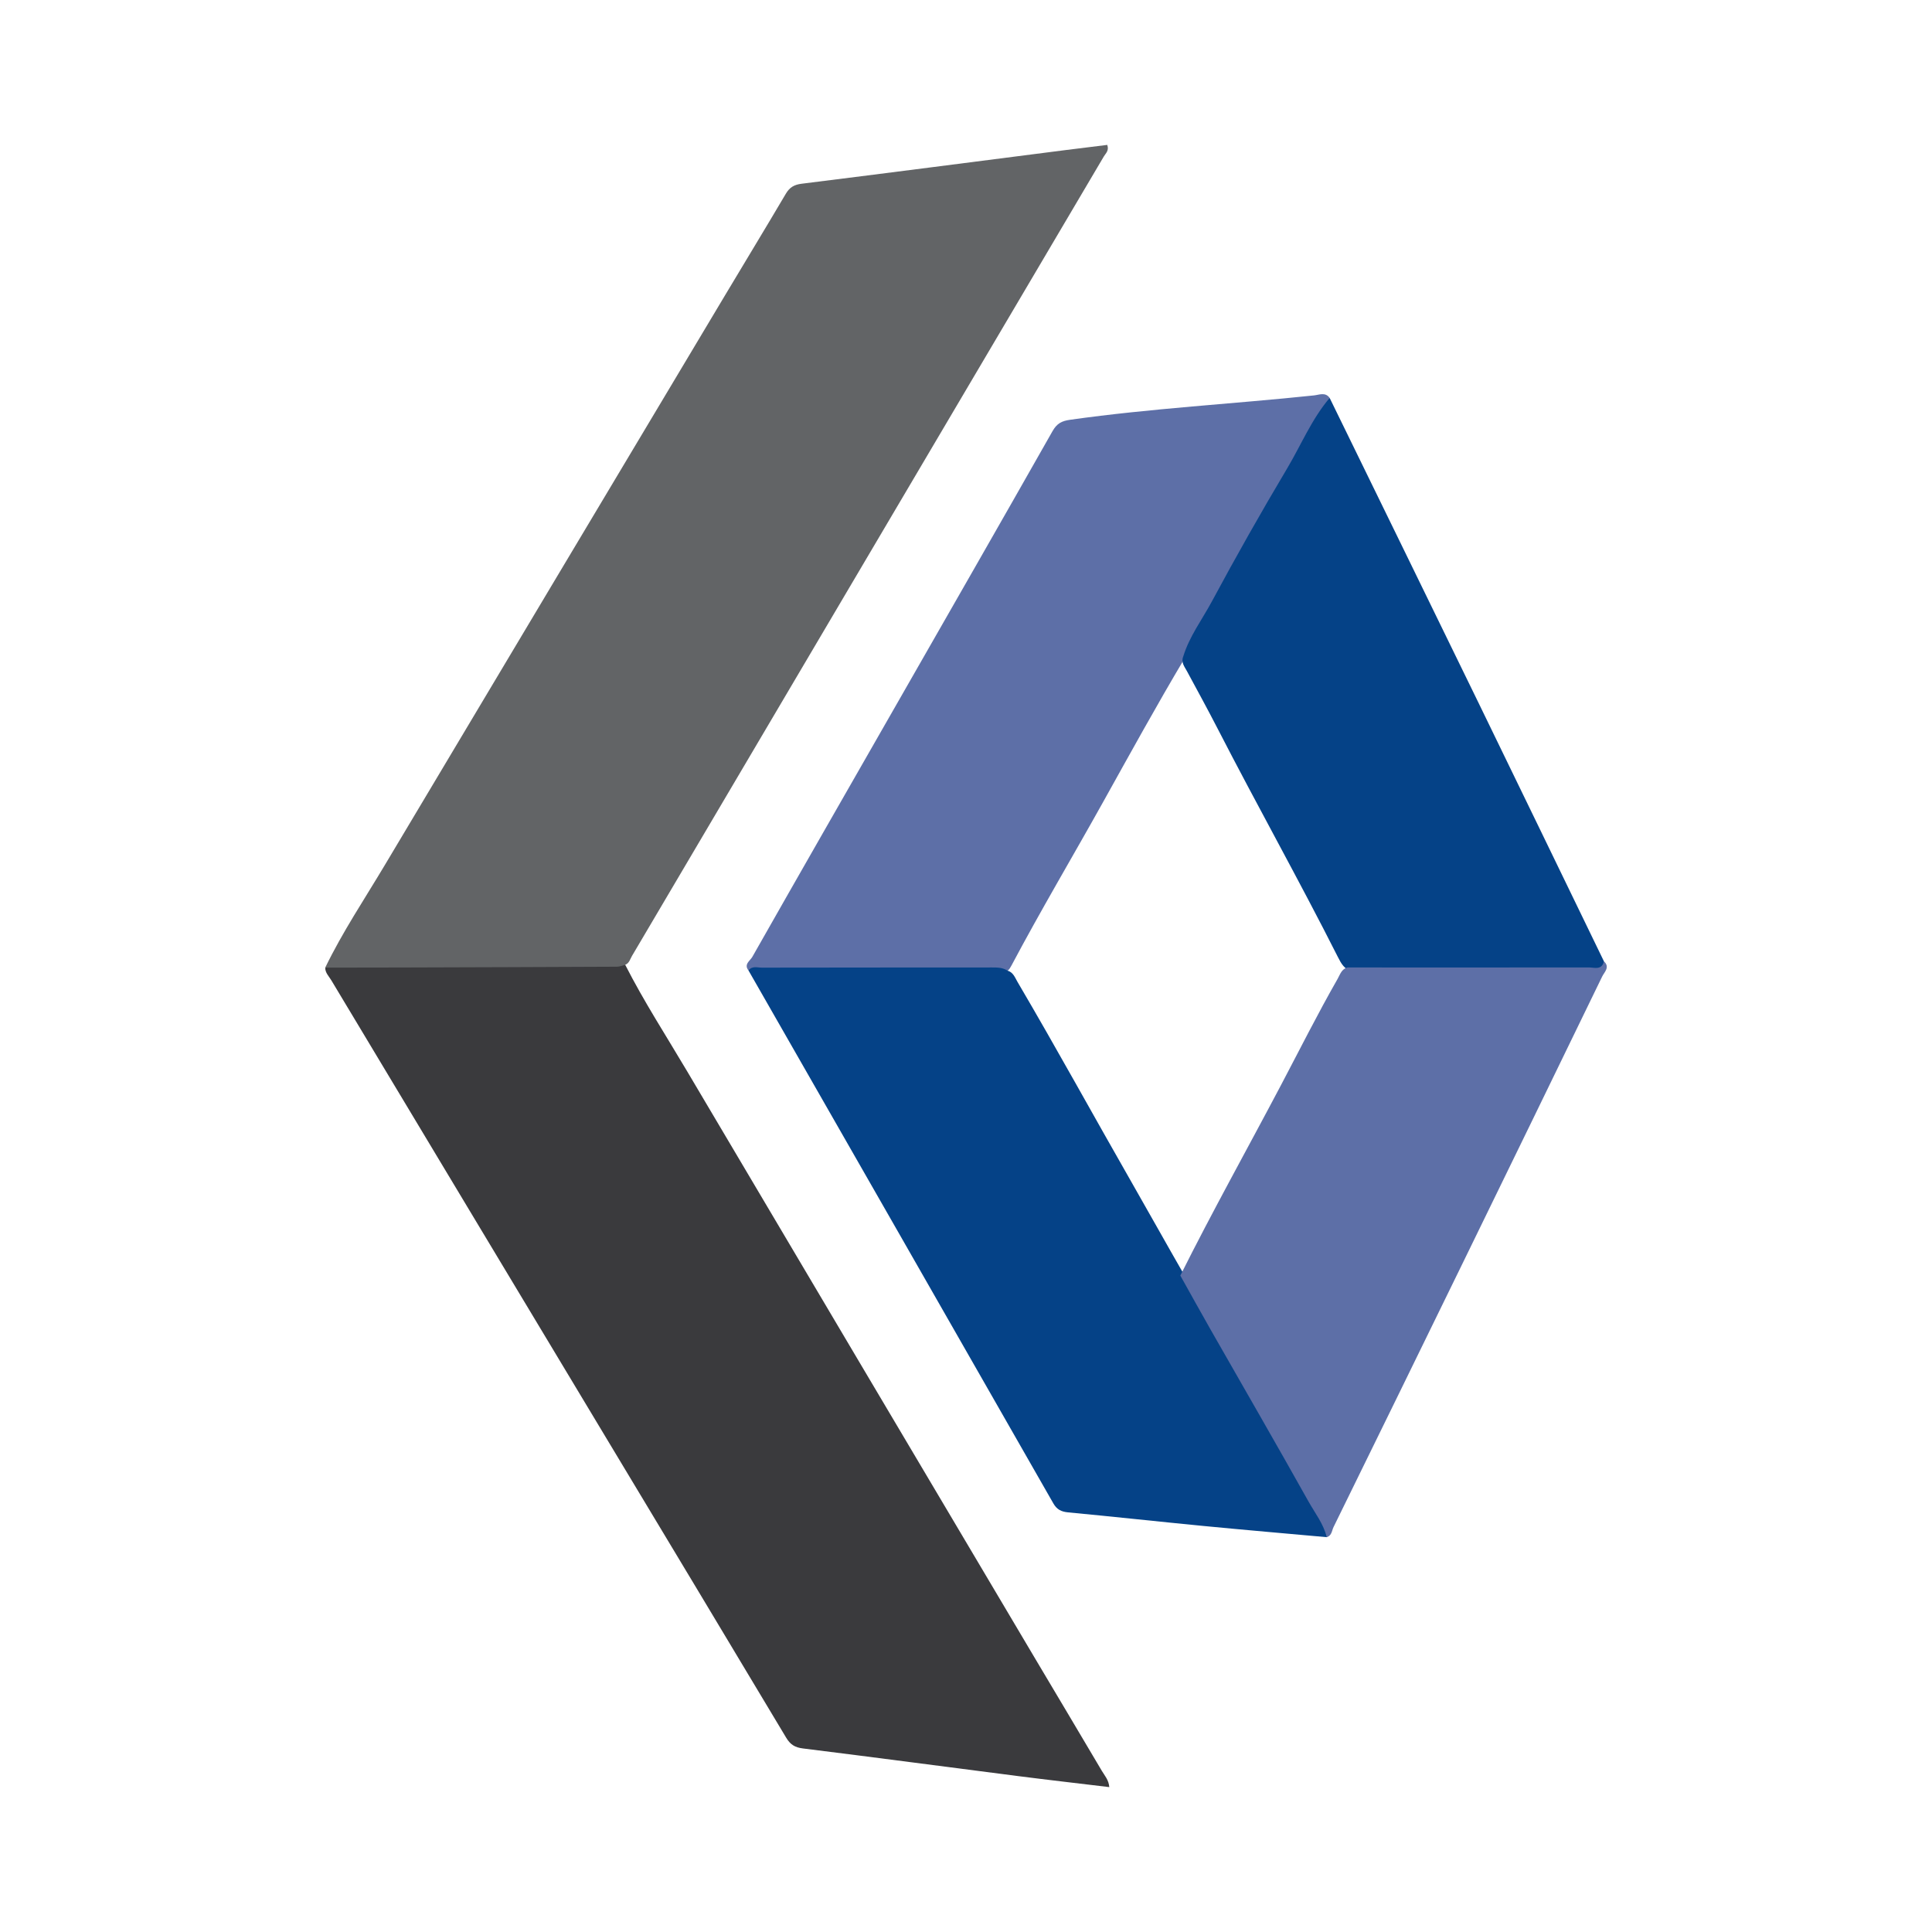 <svg width="200" height="200" viewBox="0 0 200 200" fill="none" xmlns="http://www.w3.org/2000/svg">
<path d="M33.668 100.168C35.462 96.466 37.751 93.05 39.852 89.527C51.557 69.89 63.286 50.27 75.011 30.645C77.121 27.114 79.26 23.6 81.349 20.057C81.743 19.389 82.212 19.116 82.986 19.02C92.085 17.885 101.178 16.705 110.273 15.54C111.732 15.353 113.192 15.178 114.623 15C114.833 15.6 114.457 15.876 114.269 16.195C105.504 31.058 96.726 45.914 87.954 60.774C80.442 73.5 72.937 86.231 65.423 98.957C65.227 99.288 65.142 99.714 64.721 99.876C64.05 100.797 63.026 100.595 62.125 100.609C57.915 100.674 53.704 100.634 49.493 100.637C45.134 100.64 40.774 100.644 36.415 100.633C35.477 100.631 34.524 100.672 33.668 100.168Z" fill="#626466"/>
<path d="M33.668 100.168C36.325 100.164 38.982 100.163 41.638 100.155C49.05 100.133 56.462 100.109 63.874 100.074C64.157 100.073 64.439 99.945 64.722 99.876C66.657 103.678 68.979 107.256 71.146 110.922C83.128 131.186 95.143 151.43 107.149 171.68C109.45 175.56 111.769 179.43 114.06 183.316C114.35 183.807 114.774 184.252 114.834 185.001C111.643 184.617 108.51 184.259 105.382 183.859C97.959 182.908 90.541 181.919 83.114 180.998C82.278 180.894 81.81 180.596 81.381 179.879C75.251 169.627 69.086 159.395 62.933 149.156C53.384 133.267 43.837 117.378 34.3 101.483C34.053 101.069 33.659 100.71 33.668 100.168Z" fill="#3A3A3D"/>
<path d="M77.484 100.461C76.972 99.824 77.657 99.45 77.877 99.062C82.789 90.406 87.741 81.773 92.684 73.135C98.118 63.638 103.563 54.146 108.96 44.627C109.41 43.834 109.905 43.578 110.777 43.455C119.161 42.269 127.617 41.82 136.029 40.932C136.554 40.877 137.201 40.561 137.647 41.194C136.812 43.324 135.546 45.228 134.421 47.199C131.911 51.594 129.487 56.039 126.949 60.418C125.482 62.949 124.086 65.518 122.673 68.078C119.754 72.98 117.005 77.978 114.23 82.96C111.068 88.637 107.744 94.224 104.698 99.966C104.502 100.335 104.288 100.648 103.817 100.658C95.726 100.618 87.639 100.652 79.551 100.644C78.855 100.643 78.161 100.649 77.484 100.461Z" fill="#5D6FA7"/>
<path d="M77.484 100.461C77.858 99.962 78.403 100.171 78.867 100.17C86.813 100.154 94.758 100.159 102.704 100.152C103.256 100.152 103.796 100.157 104.278 100.475C104.888 100.635 105.067 101.197 105.335 101.652C109.401 108.567 113.255 115.602 117.24 122.563C119.011 125.657 120.745 128.772 122.522 131.863C125.481 136.97 128.334 142.137 131.231 147.28C133.155 150.695 135.121 154.087 137.015 157.518C137.287 158.01 137.785 158.48 137.341 159.127C133.101 158.744 128.858 158.381 124.621 157.971C119.936 157.517 115.258 157.003 110.572 156.56C109.855 156.492 109.404 156.264 109.042 155.631C98.532 137.235 88.006 118.848 77.484 100.461Z" fill="#054287"/>
<path d="M122.486 67.969C123.122 65.878 124.447 64.136 125.462 62.245C127.953 57.608 130.547 53.023 133.239 48.501C134.693 46.058 135.781 43.388 137.646 41.193C142.791 51.728 147.944 62.259 153.077 72.8C157.41 81.699 161.719 90.61 166.038 99.515C166.27 100.206 165.786 100.387 165.292 100.533C164.91 100.646 164.507 100.643 164.11 100.643C156.474 100.652 148.838 100.654 141.203 100.642C140.806 100.641 140.41 100.626 140.022 100.55C139.185 100.396 138.832 99.733 138.493 99.062C134.495 91.143 130.151 83.407 126.096 75.519C125.055 73.494 123.96 71.493 122.877 69.487C122.627 69.022 122.237 68.571 122.486 67.969Z" fill="#054287"/>
<path d="M139.494 100.151C147.815 100.153 156.137 100.161 164.458 100.147C165.035 100.146 165.814 100.472 166.039 99.516C166.694 100.123 166.082 100.624 165.853 101.097C161.103 110.893 156.336 120.681 151.562 130.465C147.068 139.675 142.564 148.88 138.048 158.079C137.867 158.449 137.869 158.978 137.342 159.127C137.015 157.752 136.134 156.647 135.466 155.453C132.14 149.509 128.727 143.614 125.353 137.697C124.284 135.821 123.242 133.93 122.187 132.046C125.508 125.404 129.131 118.92 132.596 112.353C134.536 108.675 136.399 104.954 138.464 101.342C138.726 100.879 138.877 100.31 139.494 100.151Z" fill="#5D6FA7"/>
</svg>
